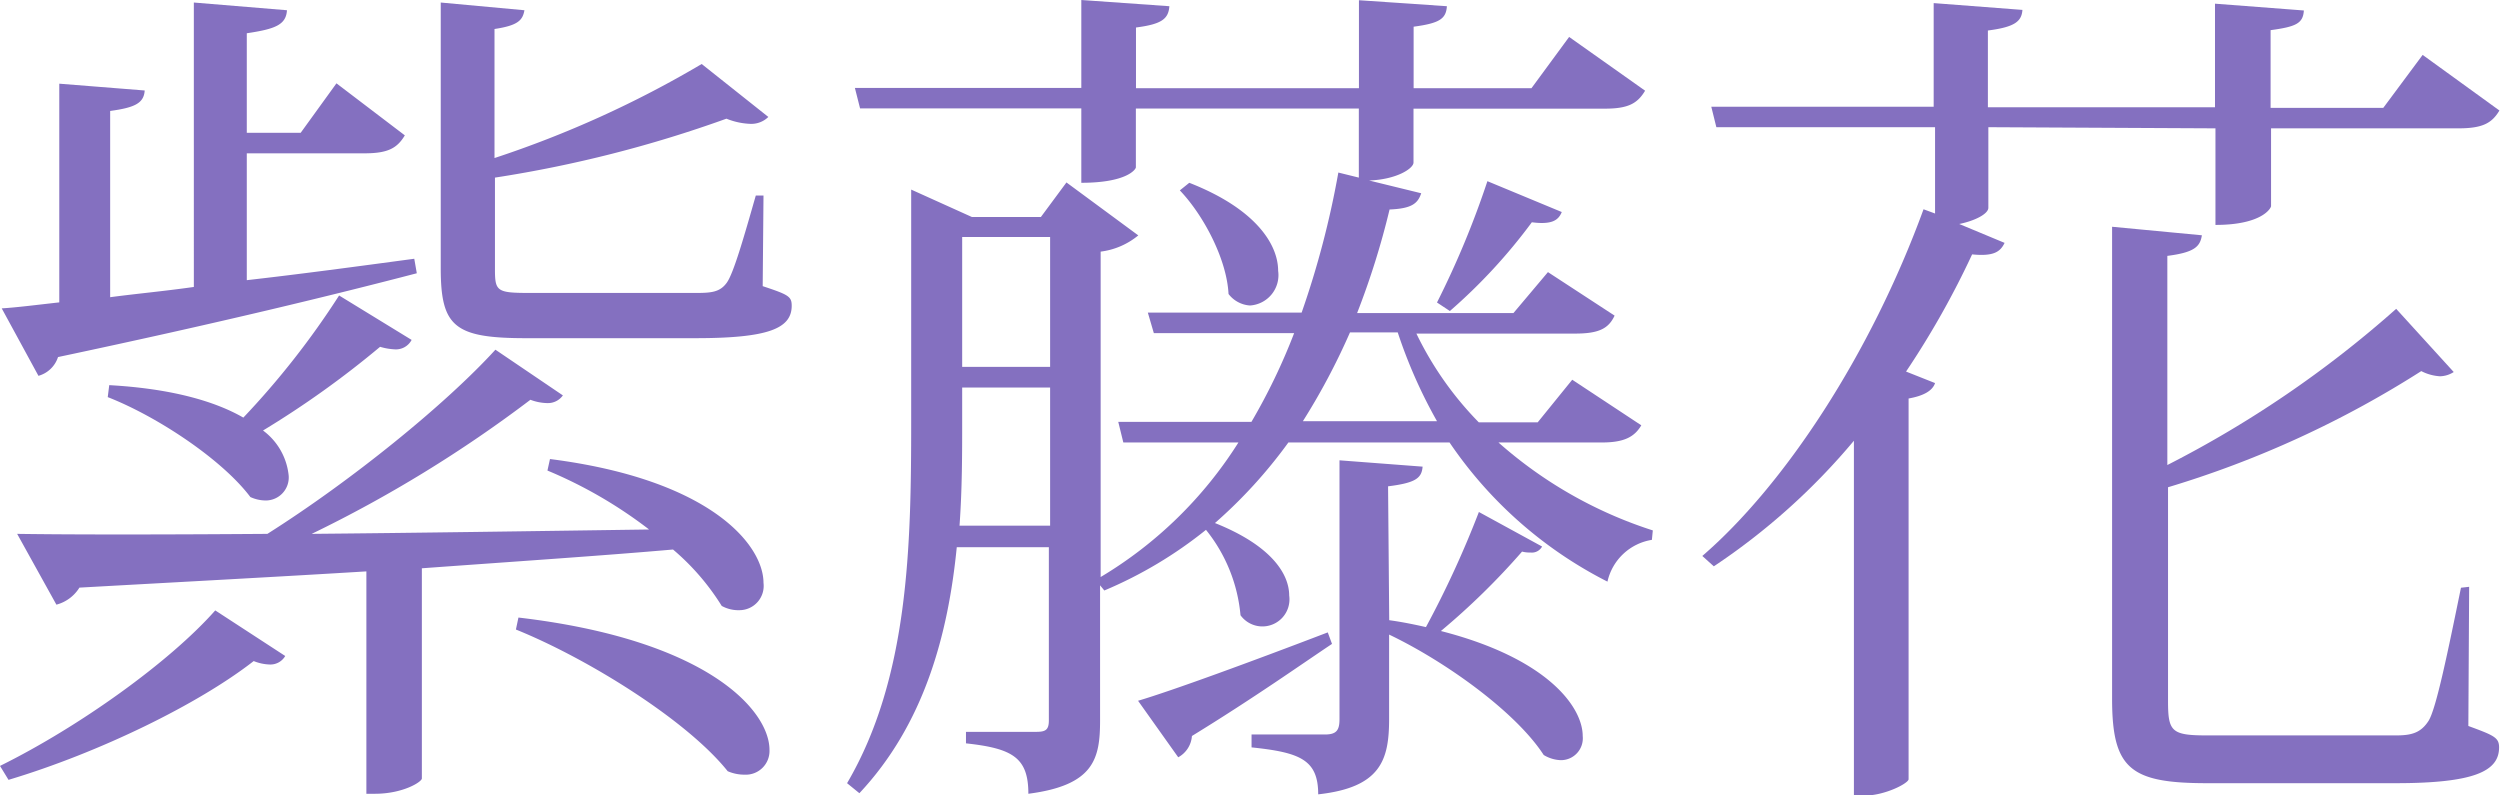<svg id="紫藤花" xmlns="http://www.w3.org/2000/svg" viewBox="0 0 217.19 69.08"><defs><style>.cls-1{fill:#8470c0;}</style></defs><title>flower_name11</title><path class="cls-1" d="M79.19,167.45a1.49,1.49,0,0,1-1.34.74,4,4,0,0,1-1.4-.3c-4.75,3.71-13.36,7.94-21.3,10.32L54.41,177c6.9-3.41,14.76-9.05,18.7-13.51ZM90.62,134.2c-7.13,1.86-17.14,4.31-31.17,7.28a2.48,2.48,0,0,1-1.7,1.63l-3.19-5.86c1.33-.08,3-.3,5-.52v-19l7.42.59c-.07,1.12-.89,1.49-3,1.78v16.18c2.23-.3,4.67-.52,7.27-.89V110.68l8.09.67c-.08,1.26-1,1.63-3.49,2V122h4.68l3.11-4.3,5.94,4.52c-.67,1.12-1.48,1.56-3.49,1.56H75.85V134.8c4.6-.52,9.57-1.19,14.55-1.86Zm12.69,10.61a1.59,1.59,0,0,1-1.34.67,4.33,4.33,0,0,1-1.48-.29,112.92,112.92,0,0,1-19,11.65c8.76-.08,18.77-.23,29.31-.38a39.09,39.09,0,0,0-8.83-5.12l.22-1c14,1.78,18.55,7.49,18.55,10.76a2.11,2.11,0,0,1-2.07,2.37,3,3,0,0,1-1.56-.37,20.77,20.77,0,0,0-4.23-4.9c-5.94.52-13.13,1-21.82,1.63v18.26c0,.29-1.63,1.33-4.08,1.33h-.74V160.1c-7.35.45-15.58.89-24.93,1.41a3.36,3.36,0,0,1-2,1.48l-3.41-6.15c4.75.07,12.24.07,21.74,0,7.27-4.6,15.44-11.21,19.81-16Zm-39.41-.89c5.42.3,9.21,1.41,11.65,2.82a71.62,71.62,0,0,0,8.32-10.61l6.3,3.86a1.54,1.54,0,0,1-1.48.82,5.36,5.36,0,0,1-1.26-.22,82,82,0,0,1-10.17,7.27,5.56,5.56,0,0,1,2.23,3.93,2,2,0,0,1-2,2.15,3.24,3.24,0,0,1-1.33-.3c-2.45-3.26-8.09-7-12.39-8.68Zm56.84-16.47-.07,7.87c2.23.74,2.52.89,2.52,1.7,0,2-2.07,2.82-8.38,2.82H100.12c-6.24,0-7.42-1-7.42-6.08V110.68l7.27.67c-.15.89-.6,1.33-2.6,1.63v11.21a91.44,91.44,0,0,0,18-8.17l5.79,4.6a2.11,2.11,0,0,1-1.56.6,6.11,6.11,0,0,1-2.08-.45,107.4,107.4,0,0,1-20.11,5.12v7.94c0,1.93.15,2.08,3,2.08h14.47c1.33,0,2.08-.07,2.67-.89s1.48-3.93,2.52-7.57ZM99.45,164.11c16.47,1.93,21.81,8.09,21.81,11.5a2.06,2.06,0,0,1-2.15,2.15,3.65,3.65,0,0,1-1.48-.3c-3.56-4.45-12.17-9.79-18.4-12.31Z" transform="translate(-54.41 -110.46)"/><path class="cls-1" d="M197,147.41c-.59,1-1.48,1.49-3.41,1.49h-9A37.45,37.45,0,0,0,198,156.54l-.08.82a4.72,4.72,0,0,0-3.86,3.63,36.53,36.53,0,0,1-13.72-12.09h-14a42.14,42.14,0,0,1-6.38,7c4.82,1.92,6.45,4.37,6.45,6.3a2.35,2.35,0,0,1-4.23,1.71,13.77,13.77,0,0,0-3-7.42,36.82,36.82,0,0,1-8.83,5.27l-.37-.45v11.73c0,3.34-.52,5.64-6.23,6.38,0-3.12-1.34-3.94-5.42-4.38v-1h6.09c.81,0,1.11-.15,1.11-1V158h-8c-.75,7.57-2.82,15.36-8.46,21.37L128,178.5c5.35-9.12,5.57-20.55,5.57-31.39V126.93l5.27,2.38h6l2.22-3,6.24,4.6a6.37,6.37,0,0,1-3.27,1.41v28.27A35.94,35.94,0,0,0,162,148.9H152l-.44-1.79h11.57a52.48,52.48,0,0,0,3.71-7.71H154.65l-.52-1.78h13.36a78.46,78.46,0,0,0,3.19-12.17l1.78.44v-6H153.09V125c0,.15-.74,1.34-4.74,1.34v-6.46H129.13l-.45-1.78h19.67v-7.64L156,111c-.08,1.11-.67,1.56-2.9,1.85v5.27h19.37v-7.64l7.64.52c-.07,1.11-.66,1.48-2.89,1.78v5.34h10.24l3.27-4.45,6.6,4.67c-.67,1.12-1.48,1.56-3.49,1.56H177.21v4.68c0,.52-1.48,1.48-3.86,1.56l4.53,1.11c-.3.89-.82,1.33-2.75,1.41a69.1,69.1,0,0,1-2.82,9h13.58l3-3.56,5.79,3.78c-.52,1.11-1.34,1.56-3.42,1.56h-13.8a29,29,0,0,0,5.42,7.71H188l3-3.7ZM138,147c0,2.89,0,5.94-.23,9.13h7.87v-12H138Zm7.64-15.95H138v11.28h7.64Zm7.64,40.29c3-.89,9.87-3.41,16.48-5.94l.37,1c-2.67,1.78-6.76,4.68-12.17,8a2.29,2.29,0,0,1-1.19,1.85Zm4.45-45c5.87,2.3,7.72,5.42,7.72,7.65A2.64,2.64,0,0,1,163,137a2.55,2.55,0,0,1-1.86-1c-.15-3-2.15-6.82-4.23-9Zm17.37,38c1.11.15,2.22.38,3.19.6a86,86,0,0,0,4.6-10l5.49,3a1,1,0,0,1-1,.52,2.6,2.6,0,0,1-.74-.08,62.2,62.2,0,0,1-7.05,6.9c9.28,2.38,12.32,6.61,12.32,9.13A1.9,1.9,0,0,1,190,176.5a3.06,3.06,0,0,1-1.48-.45c-2.45-3.78-8.61-8.16-13.43-10.46v7.35c0,3.56-.74,5.93-6.16,6.53,0-3-1.56-3.64-5.79-4.08v-1.12h6.38c1,0,1.26-.37,1.26-1.33V150.45L178,151c-.08,1-.6,1.41-3,1.71Zm-3.41-25a58,58,0,0,1-4.09,7.71h11.65a43,43,0,0,1-3.41-7.71Zm18.4-10.46c-.3.74-.89,1.11-2.6.89a47.84,47.84,0,0,1-7.12,7.71l-1.12-.74a77.89,77.89,0,0,0,4.38-10.54Z" transform="translate(-54.41 -110.46)"/><path class="cls-1" d="M227.15,121.51v7c0,.52-1.12,1.12-2.53,1.41l3.94,1.64c-.38.81-1,1.18-2.82,1A75.21,75.21,0,0,1,220,142.74l2.52,1c-.22.67-1,1.11-2.3,1.34v33.09c-.07.37-2.08,1.41-3.86,1.41h-.89V148.75a57.07,57.07,0,0,1-12.17,10.91l-1-.9c7.13-6.15,14.62-17.51,19.22-30.12l1,.37v-7.5h-19l-.44-1.78H222.4v-9l7.71.59c-.07,1-.66,1.49-3,1.79v6.67h19.73v-9l7.72.59c-.07,1.12-.67,1.41-2.89,1.71v6.75h9.79l3.42-4.6,6.67,4.83c-.66,1.11-1.48,1.55-3.56,1.55H251.71v6.76c0,.15-.75,1.63-4.83,1.63v-8.39Zm41.77,39.93-.07,12.09c2.22.82,2.67,1,2.67,1.86,0,2.07-2.15,3.11-9,3.11H246.14c-6.68,0-8.24-1.26-8.24-7.34v-41l7.8.74c-.15,1-.67,1.49-3,1.79v18.17a94.56,94.56,0,0,0,19.88-13.57l5,5.49a2.29,2.29,0,0,1-1.19.37,4.07,4.07,0,0,1-1.63-.45,87.9,87.9,0,0,1-22,10.09v18.56c0,2.67.29,3,3.41,3h16.4c1.34,0,2.15-.22,2.82-1.26s1.71-6.16,2.82-11.57Z" transform="translate(-54.41 -110.46)"/></svg>